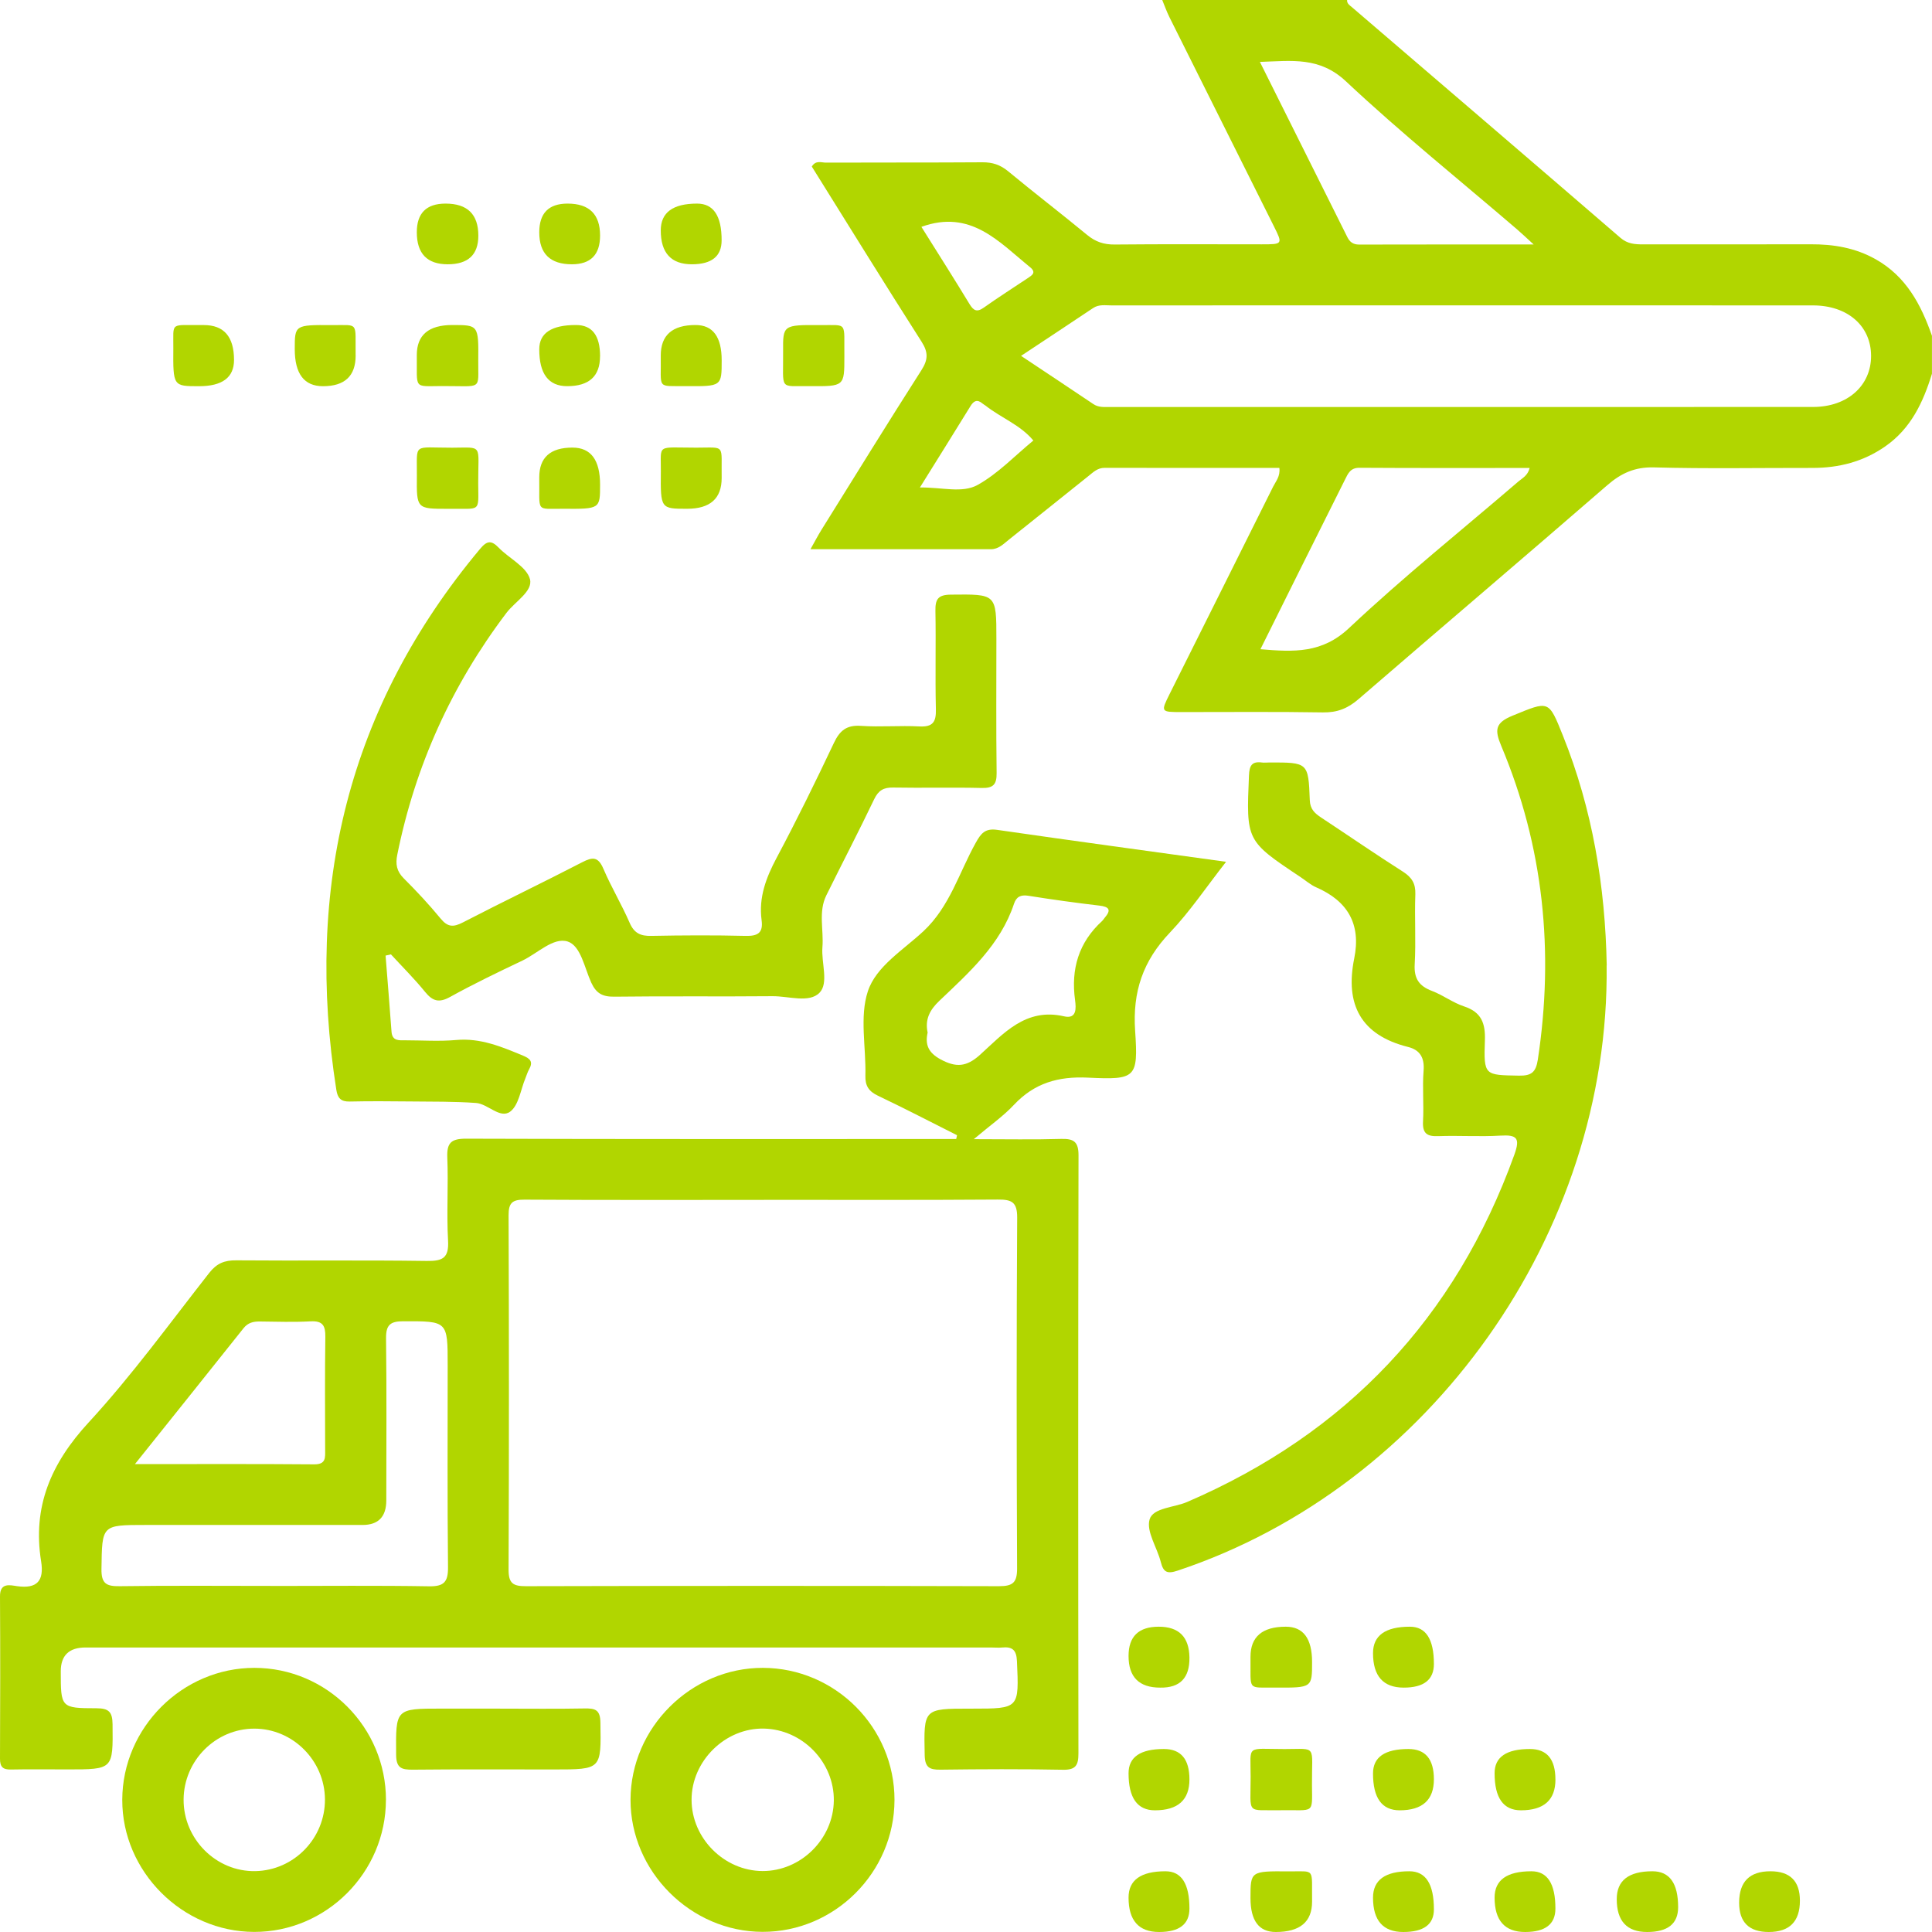 <svg width="92" height="92" viewBox="0 0 92 92" fill="none" xmlns="http://www.w3.org/2000/svg">
<g clip-path="url(#clip0_511_310)">
<path d="M92 17.79C91.581 19.154 90.999 20.405 89.772 21.258C88.726 21.987 87.564 22.284 86.304 22.282C83.791 22.278 81.275 22.325 78.763 22.257C77.85 22.233 77.199 22.53 76.531 23.11C72.597 26.522 68.628 29.893 64.687 33.296C64.181 33.733 63.677 33.935 62.999 33.924C60.756 33.886 58.51 33.91 56.266 33.908C55.274 33.908 55.269 33.904 55.699 33.042C57.342 29.752 58.987 26.466 60.625 23.175C60.754 22.917 60.972 22.683 60.922 22.282C58.148 22.282 55.373 22.284 52.598 22.278C52.258 22.278 52.051 22.494 51.822 22.676C50.559 23.684 49.299 24.695 48.037 25.703C47.782 25.905 47.55 26.153 47.184 26.153C44.375 26.153 41.569 26.153 38.594 26.153C38.81 25.77 38.952 25.496 39.114 25.235C40.696 22.696 42.264 20.151 43.876 17.63C44.195 17.131 44.211 16.784 43.885 16.273C42.116 13.503 40.39 10.706 38.657 7.931C38.848 7.618 39.114 7.744 39.325 7.744C41.81 7.733 44.294 7.746 46.779 7.728C47.256 7.724 47.629 7.845 48.001 8.151C49.245 9.18 50.528 10.165 51.775 11.192C52.168 11.516 52.569 11.649 53.077 11.644C55.411 11.621 57.747 11.635 60.081 11.635C61.087 11.635 61.089 11.63 60.654 10.76C58.998 7.445 57.34 4.13 55.686 0.815C55.555 0.551 55.456 0.27 55.344 -0.002C58.278 -0.002 61.213 -0.002 64.147 -0.002C64.133 0.176 64.275 0.254 64.383 0.347C68.646 4.004 72.912 7.656 77.165 11.325C77.499 11.613 77.847 11.637 78.239 11.637C80.899 11.633 83.557 11.642 86.216 11.633C87.308 11.628 88.341 11.797 89.315 12.344C90.769 13.161 91.476 14.502 91.998 15.99V17.786L92 17.79ZM48.622 16.946C49.835 17.754 50.953 18.494 52.065 19.242C52.31 19.408 52.578 19.381 52.843 19.381C64.007 19.381 75.174 19.386 86.338 19.379C87.976 19.379 89.102 18.362 89.099 16.946C89.097 15.522 87.983 14.543 86.329 14.543C75.194 14.538 64.059 14.54 52.924 14.543C52.632 14.543 52.33 14.484 52.053 14.669C50.94 15.414 49.819 16.152 48.622 16.946ZM73.029 11.639C72.624 11.27 72.433 11.086 72.233 10.915C69.512 8.581 66.713 6.331 64.1 3.88C62.833 2.689 61.519 2.899 59.995 2.948C61.42 5.802 62.79 8.545 64.16 11.293C64.278 11.529 64.442 11.646 64.719 11.646C67.399 11.639 70.077 11.642 73.029 11.642V11.639ZM60.022 30.915C61.622 31.052 62.957 31.115 64.239 29.909C66.827 27.474 69.609 25.244 72.307 22.926C72.496 22.764 72.752 22.649 72.84 22.284C70.102 22.284 67.419 22.293 64.737 22.275C64.3 22.273 64.19 22.554 64.043 22.847C63.296 24.343 62.549 25.838 61.802 27.334C61.219 28.502 60.639 29.673 60.02 30.917L60.022 30.915ZM43.878 10.805C44.652 12.042 45.422 13.249 46.164 14.473C46.358 14.793 46.518 14.883 46.851 14.646C47.532 14.162 48.239 13.714 48.934 13.249C49.139 13.111 49.371 12.983 49.047 12.72C47.564 11.516 46.225 9.954 43.878 10.802V10.805ZM43.806 23.214C44.857 23.198 45.82 23.5 46.554 23.092C47.528 22.55 48.331 21.697 49.207 20.977C48.588 20.232 47.667 19.897 46.929 19.314C46.882 19.278 46.826 19.253 46.781 19.212C46.533 19.003 46.371 19.084 46.214 19.338C45.449 20.581 44.675 21.816 43.806 23.212V23.214Z" fill="#B1D600"/>
<path d="M45.575 54.059C44.323 53.429 43.079 52.783 41.812 52.18C41.371 51.971 41.195 51.709 41.209 51.219C41.245 49.873 40.925 48.424 41.326 47.206C41.718 46.014 43.016 45.237 43.972 44.344C45.23 43.171 45.671 41.551 46.466 40.129C46.709 39.692 46.907 39.435 47.476 39.516C51.052 40.034 54.632 40.518 58.384 41.038C57.445 42.237 56.664 43.407 55.708 44.411C54.43 45.752 53.926 47.224 54.054 49.088C54.207 51.338 54.086 51.426 51.806 51.316C50.391 51.248 49.254 51.575 48.282 52.612C47.778 53.15 47.161 53.58 46.371 54.246C47.938 54.246 49.234 54.273 50.532 54.234C51.135 54.217 51.36 54.37 51.358 55.02C51.338 64.513 51.34 74.005 51.354 83.495C51.354 84.053 51.232 84.288 50.611 84.274C48.664 84.236 46.718 84.245 44.773 84.27C44.256 84.276 44.047 84.159 44.033 83.583C43.988 81.362 43.966 81.364 46.2 81.364H46.29C48.545 81.364 48.527 81.364 48.426 79.098C48.403 78.574 48.21 78.407 47.728 78.452C47.55 78.47 47.368 78.452 47.19 78.452C32.817 78.452 18.446 78.452 4.073 78.452C3.289 78.452 2.895 78.829 2.894 79.584C2.894 81.317 2.894 81.344 4.591 81.346C5.178 81.346 5.354 81.517 5.36 82.107C5.381 84.258 5.401 84.258 3.216 84.258C2.318 84.258 1.42 84.245 0.522 84.263C0.135 84.272 -0.002 84.137 -2.97166e-05 83.745C0.011 81.171 0.016 78.594 -2.97166e-05 76.019C-0.005 75.349 0.477 75.484 0.81 75.531C1.776 75.668 2.104 75.27 1.958 74.349C1.539 71.746 2.433 69.675 4.217 67.74C6.281 65.501 8.081 63.014 9.965 60.612C10.32 60.16 10.691 60.009 11.252 60.016C14.276 60.041 17.301 60.002 20.323 60.045C21.084 60.056 21.383 59.904 21.336 59.073C21.262 57.759 21.354 56.438 21.3 55.121C21.271 54.415 21.489 54.221 22.198 54.223C29.653 54.248 37.109 54.239 44.564 54.239C44.888 54.239 45.21 54.239 45.534 54.239L45.575 54.054V54.059ZM36.377 57.138C32.577 57.138 28.778 57.149 24.977 57.126C24.399 57.122 24.216 57.277 24.218 57.871C24.239 63.498 24.241 69.121 24.218 74.748C24.216 75.398 24.435 75.535 25.04 75.533C32.549 75.515 40.061 75.513 47.571 75.533C48.235 75.533 48.435 75.36 48.433 74.683C48.408 69.117 48.403 63.552 48.437 57.986C48.442 57.234 48.172 57.117 47.51 57.122C43.799 57.149 40.09 57.135 36.38 57.135L36.377 57.138ZM13.066 75.522C15.521 75.522 17.974 75.497 20.429 75.538C21.14 75.549 21.34 75.335 21.334 74.631C21.3 71.428 21.318 68.226 21.318 65.023C21.318 62.892 21.318 62.915 19.205 62.917C18.586 62.917 18.377 63.09 18.383 63.725C18.415 66.299 18.397 68.872 18.395 71.446C18.395 72.226 18.018 72.617 17.265 72.617C13.824 72.617 10.381 72.617 6.94 72.617C4.827 72.617 4.863 72.617 4.832 74.707C4.82 75.416 5.066 75.542 5.702 75.533C8.155 75.499 10.611 75.52 13.066 75.52V75.522ZM6.423 69.72C9.413 69.72 12.188 69.707 14.96 69.731C15.534 69.736 15.483 69.403 15.483 69.036C15.48 67.242 15.467 65.449 15.492 63.655C15.498 63.133 15.372 62.892 14.799 62.921C13.993 62.964 13.185 62.939 12.377 62.928C12.062 62.924 11.806 62.984 11.594 63.252C9.922 65.354 8.241 67.449 6.425 69.72H6.423ZM44.17 49.182C44.049 49.743 44.202 50.127 44.791 50.447C45.523 50.841 46.02 50.809 46.657 50.238C47.785 49.22 48.84 47.974 50.672 48.397C51.282 48.538 51.243 48.001 51.194 47.629C50.989 46.144 51.365 44.873 52.49 43.849C52.533 43.808 52.562 43.754 52.6 43.709C52.931 43.326 52.823 43.178 52.339 43.122C51.214 42.991 50.091 42.834 48.973 42.656C48.608 42.597 48.397 42.701 48.286 43.036C47.638 44.989 46.151 46.306 44.728 47.661C44.278 48.091 44.035 48.538 44.175 49.182H44.17Z" fill="#B1D600"/>
<path d="M18.361 45.505C18.455 46.713 18.557 47.922 18.644 49.13C18.678 49.578 18.995 49.538 19.295 49.538C20.103 49.538 20.917 49.596 21.718 49.524C22.88 49.419 23.881 49.844 24.907 50.269C25.267 50.418 25.393 50.571 25.193 50.924C25.121 51.052 25.078 51.201 25.022 51.338C24.792 51.887 24.705 52.63 24.293 52.936C23.811 53.292 23.235 52.562 22.664 52.522C21.622 52.448 20.573 52.461 19.526 52.45C18.568 52.441 17.609 52.432 16.653 52.454C16.234 52.463 16.079 52.297 16.016 51.898C14.506 42.303 16.567 33.665 22.859 26.139C23.195 25.737 23.399 25.721 23.75 26.083C24.25 26.596 25.078 26.99 25.236 27.578C25.389 28.154 24.522 28.649 24.115 29.187C21.509 32.63 19.774 36.462 18.919 40.696C18.827 41.146 18.885 41.486 19.225 41.825C19.839 42.438 20.433 43.074 20.985 43.745C21.318 44.148 21.583 44.161 22.038 43.927C23.922 42.951 25.839 42.035 27.722 41.06C28.222 40.801 28.483 40.79 28.731 41.366C29.106 42.244 29.604 43.07 29.984 43.945C30.2 44.44 30.504 44.578 31.015 44.566C32.511 44.537 34.01 44.53 35.504 44.566C36.08 44.58 36.348 44.427 36.267 43.822C36.121 42.734 36.481 41.789 36.987 40.84C37.944 39.046 38.839 37.219 39.708 35.382C39.987 34.79 40.313 34.518 40.995 34.565C41.92 34.628 42.852 34.543 43.777 34.592C44.425 34.626 44.582 34.379 44.566 33.769C44.528 32.214 44.573 30.654 44.544 29.099C44.533 28.543 44.659 28.322 45.275 28.316C47.449 28.293 47.447 28.268 47.447 30.431C47.447 32.558 47.431 34.682 47.458 36.809C47.465 37.358 47.296 37.536 46.747 37.522C45.341 37.489 43.932 37.527 42.525 37.502C42.078 37.495 41.83 37.637 41.63 38.053C40.894 39.591 40.106 41.103 39.352 42.629C38.959 43.423 39.231 44.278 39.163 45.104C39.103 45.845 39.474 46.81 39.026 47.272C38.535 47.778 37.554 47.431 36.789 47.438C34.276 47.461 31.76 47.429 29.246 47.461C28.69 47.467 28.391 47.305 28.154 46.79C27.833 46.09 27.657 45.035 27.032 44.834C26.356 44.618 25.6 45.397 24.88 45.741C23.719 46.293 22.558 46.851 21.435 47.472C20.904 47.767 20.602 47.677 20.24 47.231C19.734 46.608 19.16 46.038 18.615 45.446L18.359 45.505H18.361Z" fill="#B1D600"/>
<path d="M76.506 45.971C76.661 58.72 68.092 70.791 56.084 74.79C55.573 74.962 55.398 74.867 55.274 74.376C55.1 73.686 54.574 72.925 54.743 72.353C54.907 71.797 55.906 71.791 56.529 71.523C64.109 68.257 69.307 62.762 72.111 54.988C72.397 54.194 72.239 54.03 71.447 54.077C70.464 54.136 69.471 54.066 68.486 54.102C67.952 54.122 67.734 53.974 67.763 53.404C67.808 52.598 67.727 51.784 67.79 50.983C67.84 50.364 67.613 49.995 67.05 49.855C64.797 49.29 64.043 47.83 64.487 45.64C64.82 44.002 64.176 42.906 62.671 42.251C62.401 42.134 62.171 41.924 61.921 41.76C59.334 40.036 59.343 40.036 59.475 36.922C59.495 36.465 59.608 36.246 60.087 36.309C60.204 36.325 60.326 36.309 60.445 36.309C62.282 36.305 62.304 36.303 62.371 38.099C62.387 38.537 62.608 38.729 62.916 38.934C64.215 39.791 65.495 40.673 66.807 41.508C67.232 41.78 67.415 42.075 67.397 42.59C67.356 43.696 67.43 44.807 67.367 45.912C67.327 46.594 67.57 46.952 68.186 47.186C68.715 47.386 69.186 47.749 69.719 47.924C70.549 48.199 70.738 48.73 70.709 49.549C70.651 51.221 70.693 51.192 72.329 51.221C72.933 51.232 73.137 51.055 73.23 50.458C74.01 45.314 73.506 40.32 71.486 35.515C71.166 34.752 71.2 34.417 72.028 34.079C73.767 33.368 73.738 33.319 74.424 35.029C75.835 38.542 76.441 42.208 76.511 45.977L76.506 45.971Z" fill="#B1D600"/>
<path d="M18.377 85.712C18.374 89.164 15.539 92.002 12.103 91.996C8.68 91.989 5.811 89.115 5.822 85.701C5.833 82.267 8.684 79.42 12.116 79.422C15.564 79.424 18.381 82.255 18.379 85.712H18.377ZM15.474 85.681C15.462 83.833 13.941 82.314 12.107 82.316C10.268 82.318 8.754 83.838 8.743 85.69C8.731 87.576 10.298 89.137 12.159 89.101C14.002 89.065 15.485 87.537 15.474 85.681Z" fill="#B1D600"/>
<path d="M42.595 85.714C42.588 89.16 39.748 92 36.31 91.993C32.889 91.987 30.016 89.108 30.025 85.696C30.036 82.271 32.903 79.415 36.328 79.422C39.778 79.429 42.6 82.264 42.595 85.712V85.714ZM39.706 85.741C39.726 83.912 38.216 82.357 36.382 82.314C34.537 82.271 32.925 83.858 32.932 85.712C32.937 87.537 34.485 89.088 36.308 89.097C38.133 89.106 39.685 87.573 39.706 85.741Z" fill="#B1D600"/>
<path d="M23.814 81.364C25.157 81.364 26.503 81.38 27.846 81.355C28.343 81.346 28.582 81.42 28.591 82.021C28.627 84.26 28.652 84.26 26.381 84.26C24.14 84.26 21.901 84.247 19.659 84.27C19.128 84.274 18.867 84.202 18.863 83.558C18.847 81.362 18.818 81.362 21.037 81.362C21.961 81.362 22.889 81.362 23.814 81.362V81.364Z" fill="#B1D600"/>
<path d="M60.996 86.203C59.318 86.174 59.554 86.455 59.554 84.612C59.554 83.056 59.311 83.288 61.165 83.288C62.745 83.288 62.462 83.059 62.475 85.003C62.484 86.414 62.608 86.178 60.996 86.201V86.203Z" fill="#B1D600"/>
<path d="M21.32 12.585C20.339 12.585 19.848 12.076 19.848 11.059C19.848 10.15 20.304 9.695 21.217 9.695C22.258 9.695 22.778 10.204 22.778 11.223C22.778 12.131 22.292 12.585 21.32 12.585Z" fill="#B1D600"/>
<path d="M62.48 90.553C62.48 91.518 61.904 92 60.751 92C59.949 92 59.547 91.461 59.547 90.384C59.547 89.108 59.547 89.097 61.366 89.113C62.655 89.124 62.459 88.91 62.48 90.555V90.553Z" fill="#B1D600"/>
<path d="M78.435 92C77.469 92 76.986 91.477 76.988 90.431C76.988 89.549 77.554 89.108 78.687 89.108C79.503 89.108 79.911 89.678 79.911 90.819C79.911 91.606 79.42 92 78.437 92H78.435Z" fill="#B1D600"/>
<path d="M59.547 78.898C59.547 77.941 60.108 77.462 61.228 77.462C62.062 77.462 62.48 78.024 62.48 79.147C62.48 80.363 62.48 80.372 60.754 80.361C59.356 80.349 59.568 80.549 59.547 78.898Z" fill="#B1D600"/>
<path d="M19.848 16.906C19.848 15.953 20.412 15.477 21.538 15.477C22.778 15.477 22.792 15.477 22.774 17.176C22.76 18.607 23.01 18.378 21.043 18.384C19.657 18.389 19.869 18.551 19.848 16.906Z" fill="#B1D600"/>
<path d="M40.208 16.994C40.208 18.389 40.208 18.402 38.569 18.387C37.064 18.371 37.309 18.623 37.291 16.73C37.28 15.477 37.291 15.468 39.058 15.481C40.397 15.492 40.185 15.283 40.208 16.994Z" fill="#B1D600"/>
<path d="M56.64 84.733C56.64 85.714 56.092 86.205 54.997 86.205C54.16 86.205 53.741 85.617 53.741 84.441C53.741 83.669 54.302 83.285 55.425 83.286C56.235 83.286 56.64 83.769 56.64 84.735V84.733Z" fill="#B1D600"/>
<path d="M68.281 84.726C68.281 85.712 67.737 86.205 66.65 86.205C65.803 86.205 65.381 85.619 65.382 84.447C65.382 83.673 65.944 83.286 67.066 83.286C67.876 83.286 68.281 83.767 68.281 84.729V84.726Z" fill="#B1D600"/>
<path d="M74.069 84.735C74.069 85.715 73.521 86.205 72.424 86.205C71.588 86.205 71.171 85.616 71.171 84.438C71.171 83.669 71.732 83.285 72.854 83.286C73.662 83.286 74.067 83.769 74.067 84.735H74.069Z" fill="#B1D600"/>
<path d="M21.316 24.229C19.846 24.229 19.835 24.229 19.851 22.667C19.866 21.06 19.623 21.323 21.534 21.319C23.028 21.314 22.765 21.123 22.772 23.018C22.778 24.447 22.929 24.204 21.316 24.229Z" fill="#B1D600"/>
<path d="M25.679 22.73C25.679 21.785 26.206 21.313 27.261 21.314C28.137 21.314 28.575 21.903 28.575 23.081C28.575 24.231 28.575 24.24 26.822 24.227C25.479 24.215 25.704 24.438 25.679 22.73Z" fill="#B1D600"/>
<path d="M25.679 11.063C25.679 10.151 26.128 9.695 27.027 9.695C28.059 9.695 28.575 10.202 28.575 11.216C28.575 12.129 28.128 12.585 27.232 12.585C26.197 12.585 25.679 12.078 25.679 11.063Z" fill="#B1D600"/>
<path d="M32.948 12.585C31.959 12.585 31.465 12.047 31.465 10.971C31.465 10.12 32.042 9.695 33.195 9.695C33.975 9.695 34.365 10.278 34.363 11.444C34.363 12.204 33.891 12.585 32.946 12.585H32.948Z" fill="#B1D600"/>
<path d="M9.704 15.479C10.664 15.479 11.144 16.033 11.144 17.142C11.144 17.976 10.586 18.392 9.47 18.391C8.25 18.391 8.239 18.391 8.254 16.593C8.266 15.279 8.054 15.501 9.704 15.479Z" fill="#B1D600"/>
<path d="M16.936 16.928C16.936 17.903 16.418 18.391 15.381 18.391C14.484 18.391 14.036 17.802 14.036 16.624C14.036 15.477 14.036 15.468 15.813 15.481C17.112 15.49 16.914 15.294 16.934 16.928H16.936Z" fill="#B1D600"/>
<path d="M55.245 80.363C54.242 80.363 53.741 79.86 53.741 78.855C53.741 77.926 54.221 77.462 55.179 77.462C56.138 77.462 56.625 77.95 56.64 78.925C56.655 79.9 56.191 80.379 55.247 80.363H55.245Z" fill="#B1D600"/>
<path d="M34.365 22.764C34.365 23.74 33.816 24.228 32.718 24.227C31.465 24.227 31.451 24.227 31.469 22.464C31.483 21.119 31.222 21.317 33.157 21.317C34.581 21.317 34.339 21.125 34.365 22.764Z" fill="#B1D600"/>
<path d="M66.845 80.363C65.87 80.363 65.382 79.816 65.382 78.722C65.382 77.882 65.968 77.462 67.138 77.462C67.9 77.462 68.281 78.054 68.281 79.237C68.281 79.988 67.802 80.363 66.845 80.363Z" fill="#B1D600"/>
<path d="M55.197 92C54.227 92 53.741 91.454 53.741 90.362C53.741 89.526 54.327 89.108 55.499 89.108C56.261 89.108 56.641 89.701 56.64 90.886C56.64 91.629 56.159 92 55.197 92Z" fill="#B1D600"/>
<path d="M28.573 16.966C28.573 17.916 28.051 18.39 27.007 18.389C26.12 18.389 25.678 17.803 25.679 16.631C25.679 15.86 26.263 15.475 27.432 15.477C28.194 15.477 28.575 15.973 28.575 16.964L28.573 16.966Z" fill="#B1D600"/>
<path d="M66.823 92C65.863 92 65.382 91.455 65.382 90.366C65.382 89.526 65.959 89.107 67.113 89.108C67.893 89.108 68.282 89.713 68.281 90.924C68.281 91.641 67.795 92 66.823 92Z" fill="#B1D600"/>
<path d="M72.626 92C71.656 92 71.171 91.454 71.171 90.362C71.171 89.526 71.756 89.108 72.926 89.108C73.688 89.108 74.068 89.701 74.067 90.886C74.067 91.629 73.586 92 72.624 92H72.626Z" fill="#B1D600"/>
<path d="M31.465 16.928C31.465 15.96 32.016 15.477 33.119 15.477C33.95 15.477 34.366 16.038 34.366 17.16C34.366 18.391 34.366 18.402 32.666 18.387C31.233 18.373 31.492 18.562 31.465 16.928Z" fill="#B1D600"/>
<path d="M84.225 92C83.286 92 82.816 91.535 82.816 90.605C82.816 89.607 83.313 89.108 84.306 89.108C85.242 89.108 85.71 89.575 85.71 90.508C85.71 91.503 85.215 92 84.225 92Z" fill="#B1D600"/>
</g>
<defs>
<clipPath id="clip0_511_310">
<rect width="92" height="92" fill="white"/>
</clipPath>
</defs>
</svg>
